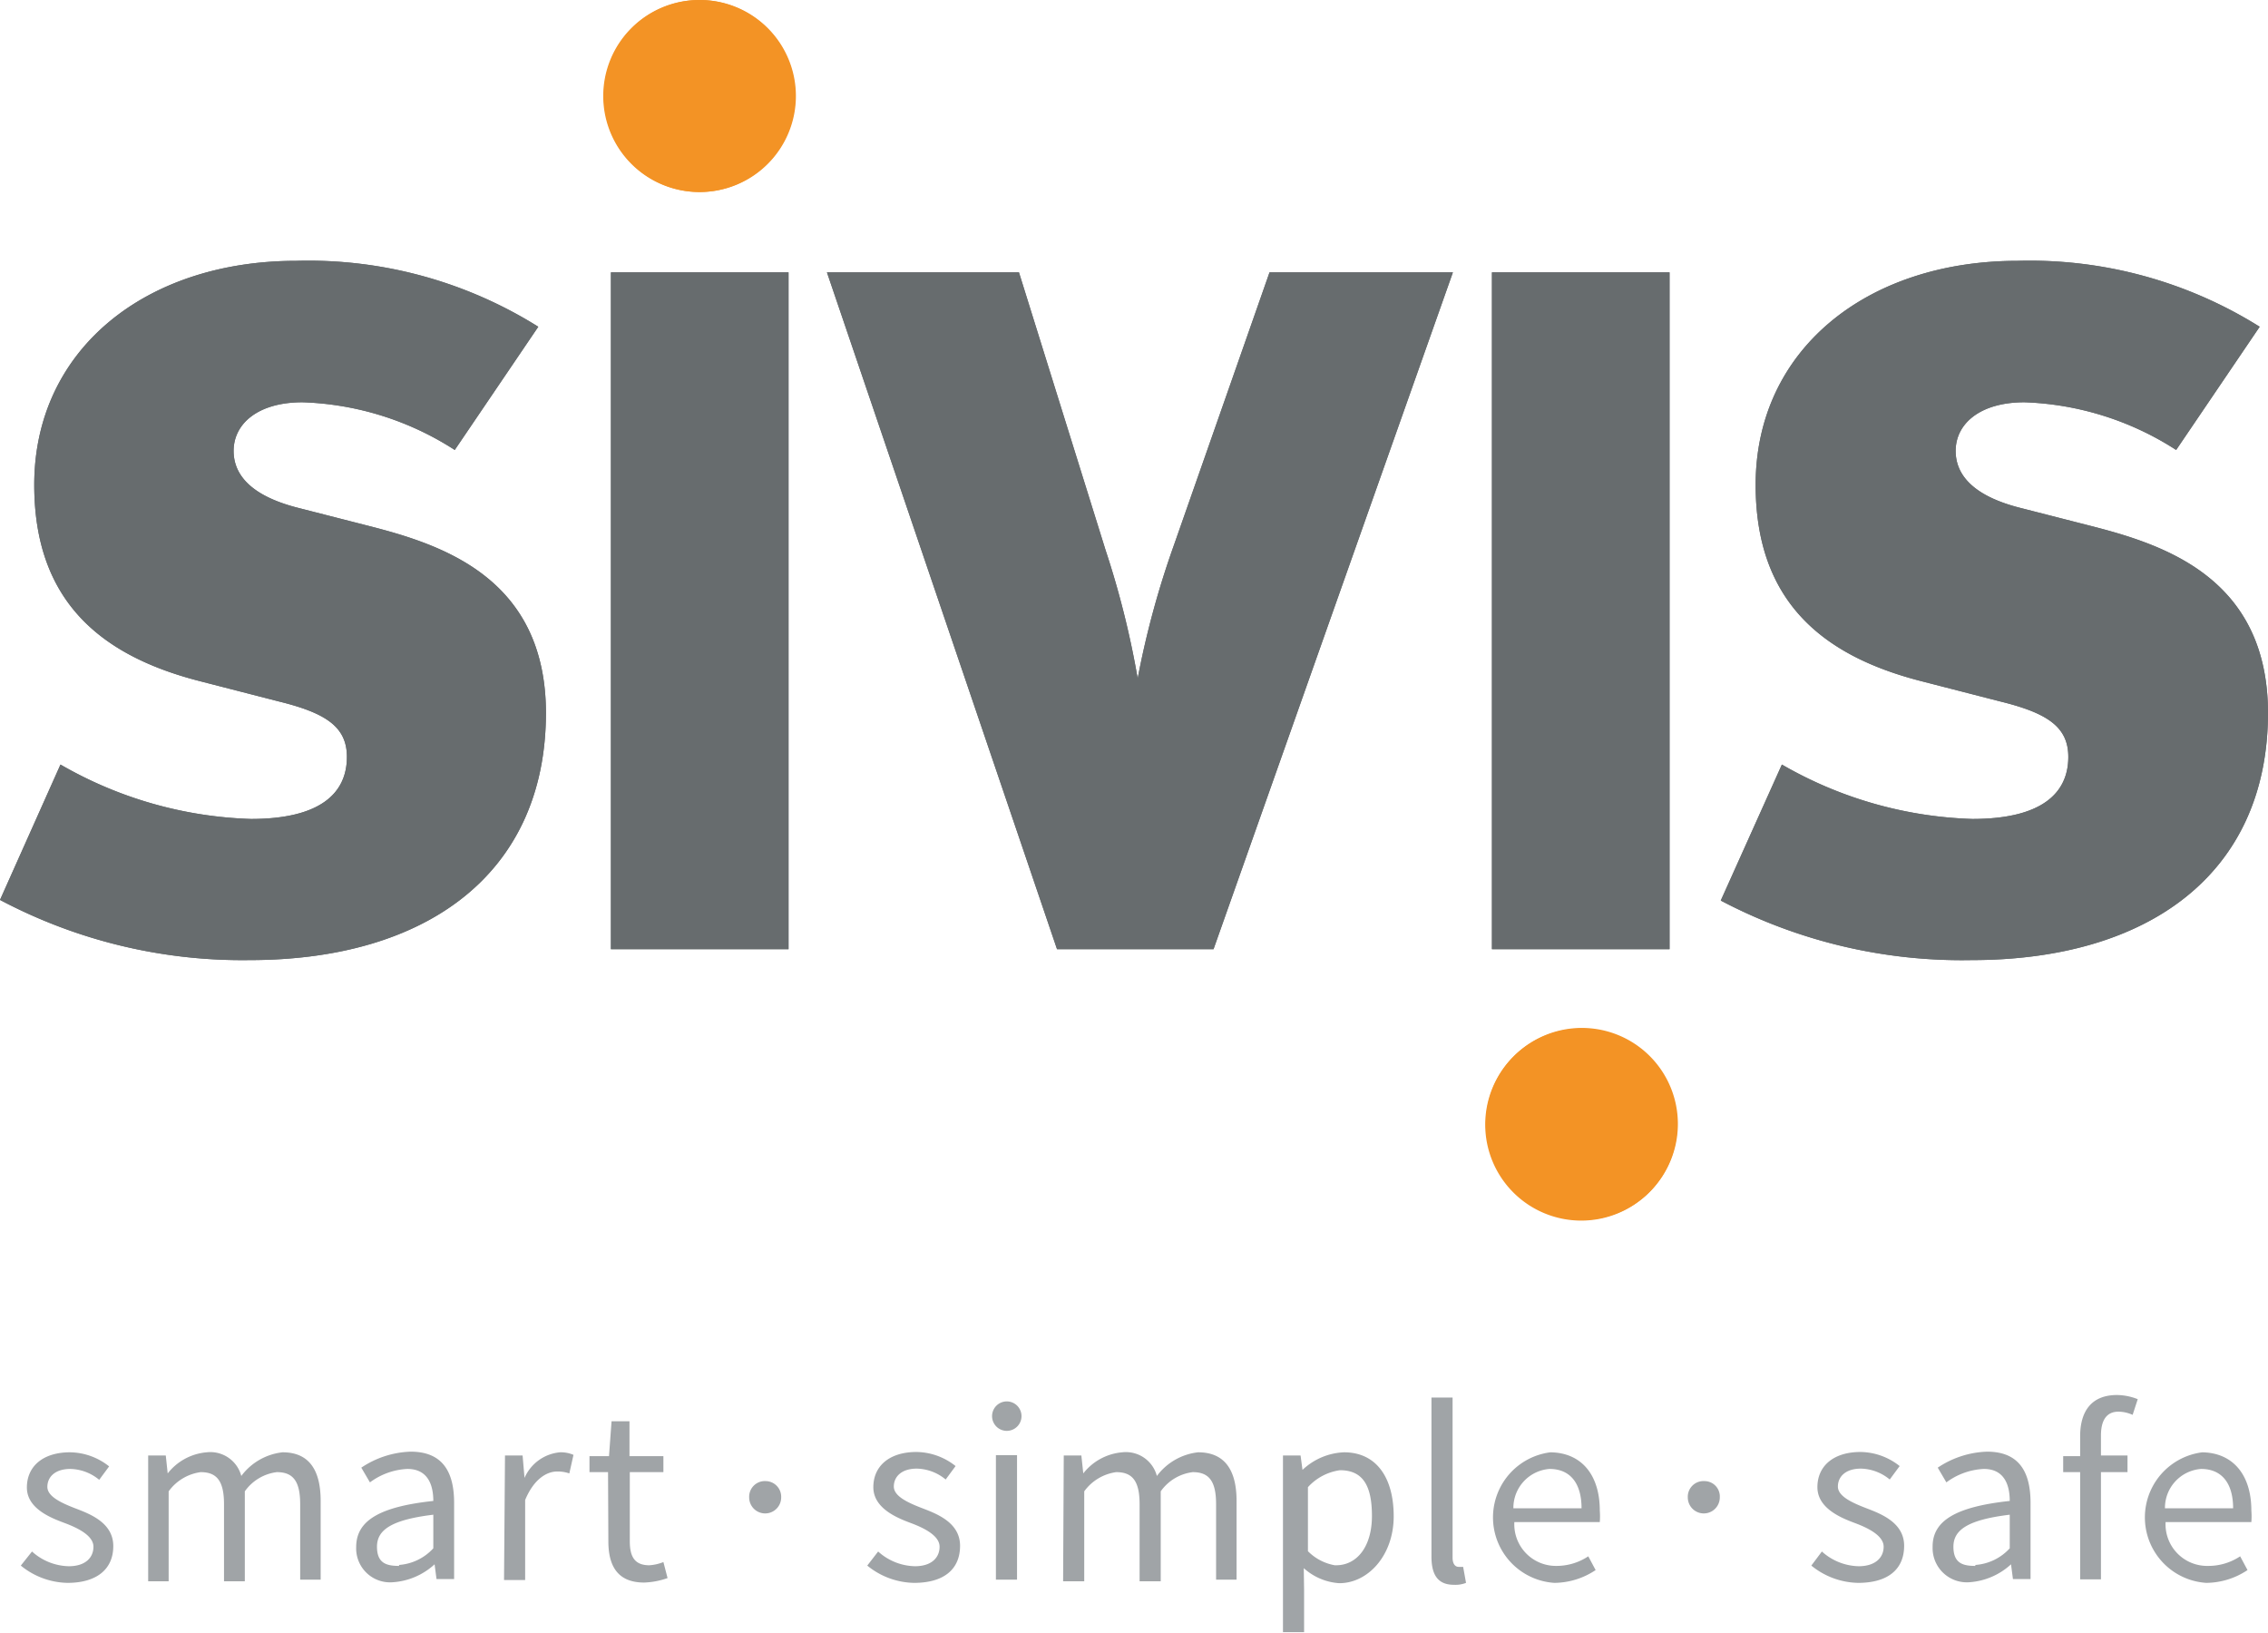 <svg id="Ebene_1" data-name="Ebene 1" xmlns="http://www.w3.org/2000/svg" viewBox="0 0 70.87 51.02"><defs><style>.cls-1{fill:#676c6e;}.cls-2{fill:#f39326;}.cls-3{fill:#f39325;}.cls-4{fill:#a0a4a7;}</style></defs><title>Zeichenfläche 1</title><path class="cls-1" d="M70.87,22.29c0-4.25-3.28-5.28-5.55-5.86l-2.15-.55c-1.58-.39-2.06-1.09-2.06-1.79,0-.85.76-1.52,2.15-1.52A9.31,9.31,0,0,1,68,14.06l2.61-3.85a13.53,13.53,0,0,0-7.56-2.06c-4.73,0-8.19,2.79-8.19,7,0,3.64,2.09,5.34,5.16,6.13l2.49.64c1.46.36,2.12.79,2.12,1.73,0,1.15-.85,1.94-3,1.94a12.66,12.66,0,0,1-5.95-1.7l-1.91,4.25A16.17,16.17,0,0,0,61.61,30c5.49,0,9.26-2.67,9.26-7.74M52.17,8.51H46.62V29.66h5.55Zm-6.77,0H39.67l-3,8.56a27.73,27.73,0,0,0-1.12,4.13h0a27.79,27.79,0,0,0-1-4L31.84,8.51h-6l7.19,21.15h4.89Zm-20.76,0H19.09V29.66h5.55ZM17.06,22.29c0-4.25-3.28-5.28-5.55-5.86l-2.15-.55c-1.58-.39-2.06-1.09-2.06-1.79,0-.85.76-1.52,2.15-1.52a9.31,9.31,0,0,1,4.76,1.49l2.61-3.85A13.53,13.53,0,0,0,9.26,8.15c-4.73,0-8.19,2.79-8.19,7,0,3.64,2.09,5.34,5.16,6.13l2.49.64c1.46.36,2.12.79,2.12,1.73,0,1.15-.85,1.94-3,1.94a12.66,12.66,0,0,1-5.95-1.7L0,28.12A16.17,16.17,0,0,0,7.8,30c5.49,0,9.26-2.67,9.26-7.74"/><path class="cls-2" d="M46.41,35.14a3,3,0,1,1,3,3,3,3,0,0,1-3-3"/><path class="cls-2" d="M24.87,3a3,3,0,1,1-3-3,3,3,0,0,1,3,3"/><path class="cls-1" d="M17.06,22.29c0-4.25-3.28-5.28-5.55-5.86l-2.15-.55c-1.58-.39-2.06-1.09-2.06-1.79,0-.85.76-1.52,2.15-1.52a9.31,9.31,0,0,1,4.76,1.49l2.61-3.85A13.53,13.53,0,0,0,9.26,8.15c-4.73,0-8.19,2.79-8.19,7,0,3.64,2.09,5.34,5.16,6.13l2.49.64c1.46.36,2.12.79,2.12,1.73,0,1.15-.85,1.94-3,1.94a12.66,12.66,0,0,1-5.95-1.7L0,28.12A16.17,16.17,0,0,0,7.8,30c5.49,0,9.26-2.67,9.26-7.74"/><path class="cls-1" d="M52.17,8.51H46.62V29.66h5.55Zm-6.77,0H39.67l-3,8.56a27.76,27.76,0,0,0-1.12,4.13h0a27.83,27.83,0,0,0-1-4L31.84,8.51h-6l7.19,21.15h4.89Zm-20.76,0H19.09V29.66h5.55Z"/><path class="cls-1" d="M70.87,22.29c0-4.25-3.28-5.28-5.55-5.86l-2.15-.55c-1.58-.39-2.06-1.09-2.06-1.79,0-.85.76-1.52,2.15-1.52A9.31,9.31,0,0,1,68,14.06l2.61-3.85a13.53,13.53,0,0,0-7.56-2.06c-4.73,0-8.19,2.79-8.19,7,0,3.64,2.09,5.34,5.16,6.13l2.49.64c1.46.36,2.12.79,2.12,1.73,0,1.15-.85,1.94-3,1.94a12.66,12.66,0,0,1-5.95-1.7l-1.91,4.25A16.17,16.17,0,0,0,61.61,30c5.49,0,9.26-2.67,9.26-7.74"/><path class="cls-3" d="M49.43,32.12a3,3,0,1,0,3,3,3,3,0,0,0-3-3"/><path class="cls-3" d="M21.85,0a3,3,0,1,0,3,3,3,3,0,0,0-3-3"/><path class="cls-4" d="M1,48.48a1.77,1.77,0,0,0,1.15.46c.52,0,.77-.27.77-.61s-.47-.58-.9-.74S.84,47.14.84,46.48s.5-1.1,1.35-1.1a2,2,0,0,1,1.22.44l-.31.42a1.46,1.46,0,0,0-.9-.34c-.49,0-.72.26-.72.56s.43.5.87.67,1.19.44,1.19,1.18S3,49.46,2.11,49.46a2.37,2.37,0,0,1-1.46-.54Z"/><path class="cls-4" d="M4.63,45.48h.55l.06.56h0a1.73,1.73,0,0,1,1.22-.66,1,1,0,0,1,1.08.74,1.86,1.86,0,0,1,1.29-.74c.81,0,1.19.53,1.19,1.52v2.46H9.38V47c0-.73-.23-1-.73-1a1.44,1.44,0,0,0-1,.6v2.81H7V47c0-.73-.23-1-.73-1a1.48,1.48,0,0,0-1,.6v2.81H4.63Z"/><path class="cls-4" d="M13.54,46.9c0-.5-.17-1-.81-1a2.12,2.12,0,0,0-1.17.42l-.27-.46a2.93,2.93,0,0,1,1.54-.5c1,0,1.36.63,1.36,1.6v2.38h-.55l-.06-.46h0a2.14,2.14,0,0,1-1.3.56,1.06,1.06,0,0,1-1.15-1.1C11.13,47.51,11.87,47.08,13.54,46.9Zm-1.07,2a1.61,1.61,0,0,0,1.07-.52V47.33c-1.32.16-1.76.48-1.76,1S12.08,48.93,12.47,48.93Z"/><path class="cls-4" d="M15.78,45.48h.55l.06.7h0a1.34,1.34,0,0,1,1.11-.8,1,1,0,0,1,.42.08l-.13.58a1.1,1.1,0,0,0-.38-.06c-.33,0-.73.24-1,.89v2.5h-.66Z"/><path class="cls-4" d="M19,46h-.58v-.5l.61,0,.08-1.09h.56v1.09h1.06V46H19.68v2.16c0,.48.15.75.61.75a1.44,1.44,0,0,0,.44-.1l.13.5a2.43,2.43,0,0,1-.73.14c-.84,0-1.12-.53-1.12-1.29Z"/><path class="cls-4" d="M23.93,46.28a.49.49,0,0,1,.48.51.48.48,0,1,1-1,0A.49.49,0,0,1,23.93,46.28Z"/><path class="cls-4" d="M27.44,48.48a1.77,1.77,0,0,0,1.15.46c.52,0,.77-.27.77-.61s-.47-.58-.9-.74-1.17-.46-1.17-1.12.5-1.1,1.35-1.1a2,2,0,0,1,1.22.44l-.31.42a1.46,1.46,0,0,0-.9-.34c-.49,0-.72.26-.72.56s.43.5.87.67S30,47.56,30,48.3s-.51,1.16-1.44,1.16a2.37,2.37,0,0,1-1.46-.54Z"/><path class="cls-4" d="M31,44.25a.46.46,0,0,1,.92,0,.46.46,0,0,1-.92,0Zm.12,1.22h.66v3.89h-.66Z"/><path class="cls-4" d="M33.24,45.48h.55l.06.56h0a1.73,1.73,0,0,1,1.22-.66,1,1,0,0,1,1.08.74,1.86,1.86,0,0,1,1.29-.74c.81,0,1.2.53,1.2,1.52v2.46H38V47c0-.73-.23-1-.73-1a1.44,1.44,0,0,0-1,.6v2.81h-.66V47c0-.73-.23-1-.73-1a1.48,1.48,0,0,0-1,.6v2.81h-.66Z"/><path class="cls-4" d="M40.75,49.69V51h-.66V45.48h.55l.06.45h0A2,2,0,0,1,42,45.38c1,0,1.55.78,1.55,2s-.8,2.09-1.7,2.09A1.83,1.83,0,0,1,40.74,49Zm1-.78c.65,0,1.12-.58,1.12-1.54s-.29-1.43-1-1.43a1.66,1.66,0,0,0-1,.53v2A1.56,1.56,0,0,0,41.71,48.91Z"/><path class="cls-4" d="M44.73,43.67h.66v5c0,.21.09.29.19.29l.14,0,.09.5a.9.9,0,0,1-.38.06c-.5,0-.7-.31-.7-.88Z"/><path class="cls-4" d="M48.42,45.38c1,0,1.57.71,1.57,1.82a2.36,2.36,0,0,1,0,.36H47.32a1.3,1.3,0,0,0,1.31,1.37,1.79,1.79,0,0,0,1-.3l.23.43a2.35,2.35,0,0,1-1.29.4,2.05,2.05,0,0,1-.12-4.08Zm1,1.75c0-.79-.36-1.23-1-1.23a1.22,1.22,0,0,0-1.13,1.23Z"/><path class="cls-4" d="M53.26,46.28a.48.48,0,0,1,.48.51.48.48,0,1,1-1,0A.49.49,0,0,1,53.26,46.28Z"/><path class="cls-4" d="M56.93,48.48a1.77,1.77,0,0,0,1.15.46c.52,0,.78-.27.78-.61s-.47-.58-.9-.74-1.17-.46-1.17-1.12.5-1.1,1.35-1.1a2,2,0,0,1,1.22.44l-.31.42a1.46,1.46,0,0,0-.9-.34c-.49,0-.72.26-.72.56s.43.5.87.67,1.2.44,1.2,1.18-.51,1.16-1.44,1.16a2.38,2.38,0,0,1-1.46-.54Z"/><path class="cls-4" d="M62.8,46.9c0-.5-.17-1-.81-1a2.12,2.12,0,0,0-1.17.42l-.27-.46a2.93,2.93,0,0,1,1.54-.5c1,0,1.36.63,1.36,1.6v2.38h-.55l-.06-.46h0a2.14,2.14,0,0,1-1.3.56,1.07,1.07,0,0,1-1.15-1.1C60.38,47.51,61.13,47.08,62.8,46.9Zm-1.07,2a1.61,1.61,0,0,0,1.07-.52V47.33c-1.32.16-1.76.48-1.76,1S61.34,48.93,61.72,48.93Z"/><path class="cls-4" d="M66.64,44.21a1.12,1.12,0,0,0-.44-.1c-.37,0-.55.26-.55.75v.62h.83V46h-.83v3.35H65V46h-.53v-.5l.53,0v-.62c0-.79.36-1.29,1.15-1.29a1.81,1.81,0,0,1,.65.13Z"/><path class="cls-4" d="M68.78,45.38c1,0,1.57.71,1.57,1.82a2.36,2.36,0,0,1,0,.36H67.67A1.3,1.3,0,0,0,69,48.93a1.79,1.79,0,0,0,1-.3l.23.43a2.35,2.35,0,0,1-1.29.4,2.05,2.05,0,0,1-.12-4.08Zm1,1.75c0-.79-.36-1.23-1-1.23a1.22,1.22,0,0,0-1.13,1.23Z"/></svg>